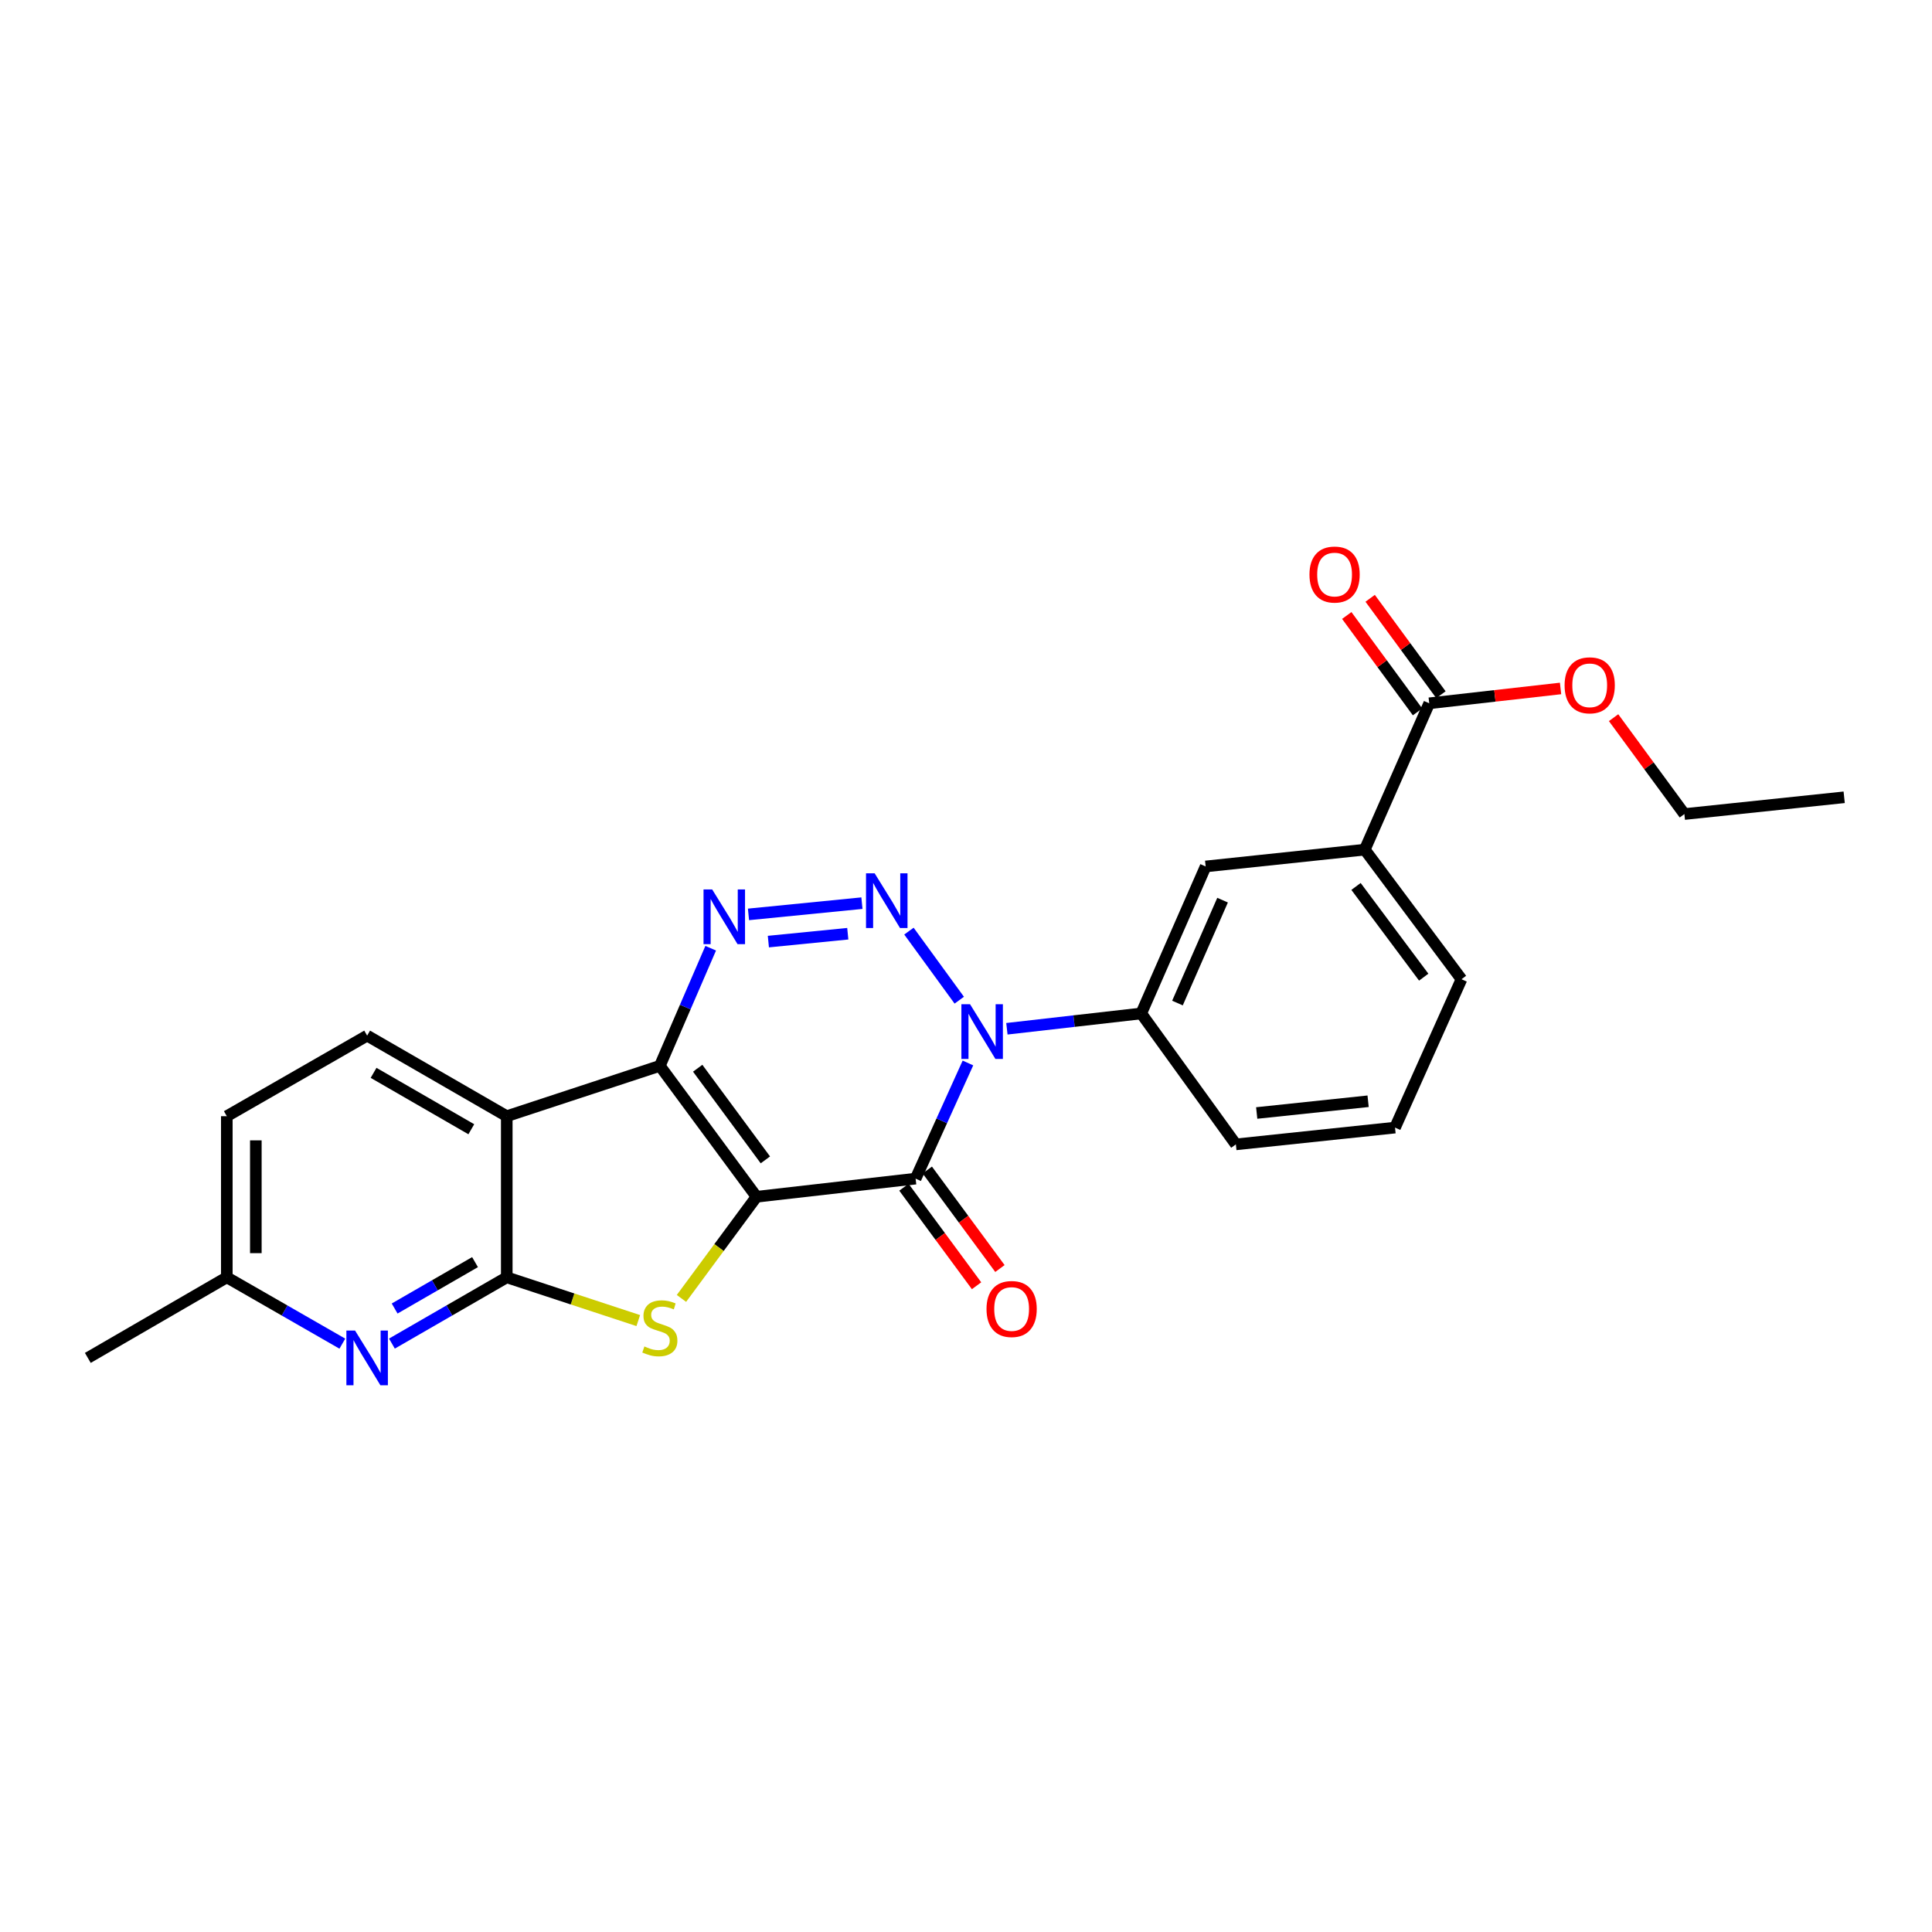 <?xml version='1.0' encoding='iso-8859-1'?>
<svg version='1.1' baseProfile='full'
              xmlns='http://www.w3.org/2000/svg'
                      xmlns:rdkit='http://www.rdkit.org/xml'
                      xmlns:xlink='http://www.w3.org/1999/xlink'
                  xml:space='preserve'
width='1000px' height='1000px' viewBox='0 0 1000 1000'>
<!-- END OF HEADER -->
<rect style='opacity:1.0;fill:#FFFFFF;stroke:none' width='1000' height='1000' x='0' y='0'> </rect>
<path class='bond-0' d='M 391.578,619.436 L 341.535,551.676' style='fill:none;fill-rule:evenodd;stroke:#000000;stroke-width:6px;stroke-linecap:butt;stroke-linejoin:miter;stroke-opacity:1' />
<path class='bond-0' d='M 396.156,600.348 L 361.126,552.915' style='fill:none;fill-rule:evenodd;stroke:#000000;stroke-width:6px;stroke-linecap:butt;stroke-linejoin:miter;stroke-opacity:1' />
<path class='bond-1' d='M 391.578,619.436 L 473.919,610.056' style='fill:none;fill-rule:evenodd;stroke:#000000;stroke-width:6px;stroke-linecap:butt;stroke-linejoin:miter;stroke-opacity:1' />
<path class='bond-4' d='M 391.578,619.436 L 372.15,645.747' style='fill:none;fill-rule:evenodd;stroke:#000000;stroke-width:6px;stroke-linecap:butt;stroke-linejoin:miter;stroke-opacity:1' />
<path class='bond-4' d='M 372.15,645.747 L 352.722,672.057' style='fill:none;fill-rule:evenodd;stroke:#CCCC00;stroke-width:6px;stroke-linecap:butt;stroke-linejoin:miter;stroke-opacity:1' />
<path class='bond-5' d='M 341.535,551.676 L 354.696,521.235' style='fill:none;fill-rule:evenodd;stroke:#000000;stroke-width:6px;stroke-linecap:butt;stroke-linejoin:miter;stroke-opacity:1' />
<path class='bond-5' d='M 354.696,521.235 L 367.856,490.795' style='fill:none;fill-rule:evenodd;stroke:#0000FF;stroke-width:6px;stroke-linecap:butt;stroke-linejoin:miter;stroke-opacity:1' />
<path class='bond-7' d='M 341.535,551.676 L 262.299,577.74' style='fill:none;fill-rule:evenodd;stroke:#000000;stroke-width:6px;stroke-linecap:butt;stroke-linejoin:miter;stroke-opacity:1' />
<path class='bond-2' d='M 473.919,610.056 L 487.461,580.126' style='fill:none;fill-rule:evenodd;stroke:#000000;stroke-width:6px;stroke-linecap:butt;stroke-linejoin:miter;stroke-opacity:1' />
<path class='bond-2' d='M 487.461,580.126 L 501.003,550.197' style='fill:none;fill-rule:evenodd;stroke:#0000FF;stroke-width:6px;stroke-linecap:butt;stroke-linejoin:miter;stroke-opacity:1' />
<path class='bond-14' d='M 467.873,614.513 L 486.672,640.008' style='fill:none;fill-rule:evenodd;stroke:#000000;stroke-width:6px;stroke-linecap:butt;stroke-linejoin:miter;stroke-opacity:1' />
<path class='bond-14' d='M 486.672,640.008 L 505.471,665.502' style='fill:none;fill-rule:evenodd;stroke:#FF0000;stroke-width:6px;stroke-linecap:butt;stroke-linejoin:miter;stroke-opacity:1' />
<path class='bond-14' d='M 479.964,605.598 L 498.763,631.092' style='fill:none;fill-rule:evenodd;stroke:#000000;stroke-width:6px;stroke-linecap:butt;stroke-linejoin:miter;stroke-opacity:1' />
<path class='bond-14' d='M 498.763,631.092 L 517.562,656.586' style='fill:none;fill-rule:evenodd;stroke:#FF0000;stroke-width:6px;stroke-linecap:butt;stroke-linejoin:miter;stroke-opacity:1' />
<path class='bond-3' d='M 496.51,517.693 L 470.466,481.949' style='fill:none;fill-rule:evenodd;stroke:#0000FF;stroke-width:6px;stroke-linecap:butt;stroke-linejoin:miter;stroke-opacity:1' />
<path class='bond-9' d='M 521.166,532.488 L 555.931,528.524' style='fill:none;fill-rule:evenodd;stroke:#0000FF;stroke-width:6px;stroke-linecap:butt;stroke-linejoin:miter;stroke-opacity:1' />
<path class='bond-9' d='M 555.931,528.524 L 590.695,524.56' style='fill:none;fill-rule:evenodd;stroke:#000000;stroke-width:6px;stroke-linecap:butt;stroke-linejoin:miter;stroke-opacity:1' />
<path class='bond-26' d='M 446.135,467.471 L 387.416,473.292' style='fill:none;fill-rule:evenodd;stroke:#0000FF;stroke-width:6px;stroke-linecap:butt;stroke-linejoin:miter;stroke-opacity:1' />
<path class='bond-26' d='M 438.809,483.293 L 397.706,487.368' style='fill:none;fill-rule:evenodd;stroke:#0000FF;stroke-width:6px;stroke-linecap:butt;stroke-linejoin:miter;stroke-opacity:1' />
<path class='bond-6' d='M 330.37,683.533 L 296.335,672.337' style='fill:none;fill-rule:evenodd;stroke:#CCCC00;stroke-width:6px;stroke-linecap:butt;stroke-linejoin:miter;stroke-opacity:1' />
<path class='bond-6' d='M 296.335,672.337 L 262.299,661.141' style='fill:none;fill-rule:evenodd;stroke:#000000;stroke-width:6px;stroke-linecap:butt;stroke-linejoin:miter;stroke-opacity:1' />
<path class='bond-8' d='M 262.299,661.141 L 232.578,678.293' style='fill:none;fill-rule:evenodd;stroke:#000000;stroke-width:6px;stroke-linecap:butt;stroke-linejoin:miter;stroke-opacity:1' />
<path class='bond-8' d='M 232.578,678.293 L 202.857,695.444' style='fill:none;fill-rule:evenodd;stroke:#0000FF;stroke-width:6px;stroke-linecap:butt;stroke-linejoin:miter;stroke-opacity:1' />
<path class='bond-8' d='M 245.874,653.275 L 225.069,665.281' style='fill:none;fill-rule:evenodd;stroke:#000000;stroke-width:6px;stroke-linecap:butt;stroke-linejoin:miter;stroke-opacity:1' />
<path class='bond-8' d='M 225.069,665.281 L 204.265,677.287' style='fill:none;fill-rule:evenodd;stroke:#0000FF;stroke-width:6px;stroke-linecap:butt;stroke-linejoin:miter;stroke-opacity:1' />
<path class='bond-25' d='M 262.299,661.141 L 262.299,577.74' style='fill:none;fill-rule:evenodd;stroke:#000000;stroke-width:6px;stroke-linecap:butt;stroke-linejoin:miter;stroke-opacity:1' />
<path class='bond-11' d='M 262.299,577.74 L 190.031,536.035' style='fill:none;fill-rule:evenodd;stroke:#000000;stroke-width:6px;stroke-linecap:butt;stroke-linejoin:miter;stroke-opacity:1' />
<path class='bond-11' d='M 243.95,584.496 L 193.363,555.303' style='fill:none;fill-rule:evenodd;stroke:#000000;stroke-width:6px;stroke-linecap:butt;stroke-linejoin:miter;stroke-opacity:1' />
<path class='bond-16' d='M 177.198,695.477 L 147.297,678.309' style='fill:none;fill-rule:evenodd;stroke:#0000FF;stroke-width:6px;stroke-linecap:butt;stroke-linejoin:miter;stroke-opacity:1' />
<path class='bond-16' d='M 147.297,678.309 L 117.397,661.141' style='fill:none;fill-rule:evenodd;stroke:#000000;stroke-width:6px;stroke-linecap:butt;stroke-linejoin:miter;stroke-opacity:1' />
<path class='bond-12' d='M 590.695,524.56 L 624.046,448.47' style='fill:none;fill-rule:evenodd;stroke:#000000;stroke-width:6px;stroke-linecap:butt;stroke-linejoin:miter;stroke-opacity:1' />
<path class='bond-12' d='M 609.457,519.177 L 632.802,465.914' style='fill:none;fill-rule:evenodd;stroke:#000000;stroke-width:6px;stroke-linecap:butt;stroke-linejoin:miter;stroke-opacity:1' />
<path class='bond-19' d='M 590.695,524.56 L 639.686,592.329' style='fill:none;fill-rule:evenodd;stroke:#000000;stroke-width:6px;stroke-linecap:butt;stroke-linejoin:miter;stroke-opacity:1' />
<path class='bond-10' d='M 739.771,364.025 L 706.404,439.773' style='fill:none;fill-rule:evenodd;stroke:#000000;stroke-width:6px;stroke-linecap:butt;stroke-linejoin:miter;stroke-opacity:1' />
<path class='bond-15' d='M 745.825,359.58 L 727.508,334.632' style='fill:none;fill-rule:evenodd;stroke:#000000;stroke-width:6px;stroke-linecap:butt;stroke-linejoin:miter;stroke-opacity:1' />
<path class='bond-15' d='M 727.508,334.632 L 709.191,309.684' style='fill:none;fill-rule:evenodd;stroke:#FF0000;stroke-width:6px;stroke-linecap:butt;stroke-linejoin:miter;stroke-opacity:1' />
<path class='bond-15' d='M 733.716,368.471 L 715.399,343.523' style='fill:none;fill-rule:evenodd;stroke:#000000;stroke-width:6px;stroke-linecap:butt;stroke-linejoin:miter;stroke-opacity:1' />
<path class='bond-15' d='M 715.399,343.523 L 697.082,318.574' style='fill:none;fill-rule:evenodd;stroke:#FF0000;stroke-width:6px;stroke-linecap:butt;stroke-linejoin:miter;stroke-opacity:1' />
<path class='bond-18' d='M 739.771,364.025 L 773.755,360.184' style='fill:none;fill-rule:evenodd;stroke:#000000;stroke-width:6px;stroke-linecap:butt;stroke-linejoin:miter;stroke-opacity:1' />
<path class='bond-18' d='M 773.755,360.184 L 807.74,356.342' style='fill:none;fill-rule:evenodd;stroke:#FF0000;stroke-width:6px;stroke-linecap:butt;stroke-linejoin:miter;stroke-opacity:1' />
<path class='bond-17' d='M 190.031,536.035 L 117.397,577.74' style='fill:none;fill-rule:evenodd;stroke:#000000;stroke-width:6px;stroke-linecap:butt;stroke-linejoin:miter;stroke-opacity:1' />
<path class='bond-13' d='M 624.046,448.47 L 706.404,439.773' style='fill:none;fill-rule:evenodd;stroke:#000000;stroke-width:6px;stroke-linecap:butt;stroke-linejoin:miter;stroke-opacity:1' />
<path class='bond-28' d='M 706.404,439.773 L 756.463,506.85' style='fill:none;fill-rule:evenodd;stroke:#000000;stroke-width:6px;stroke-linecap:butt;stroke-linejoin:miter;stroke-opacity:1' />
<path class='bond-28' d='M 701.873,458.82 L 736.914,505.773' style='fill:none;fill-rule:evenodd;stroke:#000000;stroke-width:6px;stroke-linecap:butt;stroke-linejoin:miter;stroke-opacity:1' />
<path class='bond-22' d='M 117.397,661.141 L 45.455,702.846' style='fill:none;fill-rule:evenodd;stroke:#000000;stroke-width:6px;stroke-linecap:butt;stroke-linejoin:miter;stroke-opacity:1' />
<path class='bond-27' d='M 117.397,661.141 L 117.397,577.74' style='fill:none;fill-rule:evenodd;stroke:#000000;stroke-width:6px;stroke-linecap:butt;stroke-linejoin:miter;stroke-opacity:1' />
<path class='bond-27' d='M 132.419,648.631 L 132.419,590.25' style='fill:none;fill-rule:evenodd;stroke:#000000;stroke-width:6px;stroke-linecap:butt;stroke-linejoin:miter;stroke-opacity:1' />
<path class='bond-23' d='M 835.19,371.466 L 853.509,396.41' style='fill:none;fill-rule:evenodd;stroke:#FF0000;stroke-width:6px;stroke-linecap:butt;stroke-linejoin:miter;stroke-opacity:1' />
<path class='bond-23' d='M 853.509,396.41 L 871.829,421.354' style='fill:none;fill-rule:evenodd;stroke:#000000;stroke-width:6px;stroke-linecap:butt;stroke-linejoin:miter;stroke-opacity:1' />
<path class='bond-21' d='M 639.686,592.329 L 722.061,583.641' style='fill:none;fill-rule:evenodd;stroke:#000000;stroke-width:6px;stroke-linecap:butt;stroke-linejoin:miter;stroke-opacity:1' />
<path class='bond-21' d='M 650.467,576.086 L 708.129,570.004' style='fill:none;fill-rule:evenodd;stroke:#000000;stroke-width:6px;stroke-linecap:butt;stroke-linejoin:miter;stroke-opacity:1' />
<path class='bond-20' d='M 756.463,506.85 L 722.061,583.641' style='fill:none;fill-rule:evenodd;stroke:#000000;stroke-width:6px;stroke-linecap:butt;stroke-linejoin:miter;stroke-opacity:1' />
<path class='bond-24' d='M 871.829,421.354 L 954.545,412.674' style='fill:none;fill-rule:evenodd;stroke:#000000;stroke-width:6px;stroke-linecap:butt;stroke-linejoin:miter;stroke-opacity:1' />
<path  class='atom-3' d='M 502.094 519.789
L 511.374 534.789
Q 512.294 536.269, 513.774 538.949
Q 515.254 541.629, 515.334 541.789
L 515.334 519.789
L 519.094 519.789
L 519.094 548.109
L 515.214 548.109
L 505.254 531.709
Q 504.094 529.789, 502.854 527.589
Q 501.654 525.389, 501.294 524.709
L 501.294 548.109
L 497.614 548.109
L 497.614 519.789
L 502.094 519.789
' fill='#0000FF'/>
<path  class='atom-4' d='M 452.728 452.037
L 462.008 467.037
Q 462.928 468.517, 464.408 471.197
Q 465.888 473.877, 465.968 474.037
L 465.968 452.037
L 469.728 452.037
L 469.728 480.357
L 465.848 480.357
L 455.888 463.957
Q 454.728 462.037, 453.488 459.837
Q 452.288 457.637, 451.928 456.957
L 451.928 480.357
L 448.248 480.357
L 448.248 452.037
L 452.728 452.037
' fill='#0000FF'/>
<path  class='atom-5' d='M 333.535 696.926
Q 333.855 697.046, 335.175 697.606
Q 336.495 698.166, 337.935 698.526
Q 339.415 698.846, 340.855 698.846
Q 343.535 698.846, 345.095 697.566
Q 346.655 696.246, 346.655 693.966
Q 346.655 692.406, 345.855 691.446
Q 345.095 690.486, 343.895 689.966
Q 342.695 689.446, 340.695 688.846
Q 338.175 688.086, 336.655 687.366
Q 335.175 686.646, 334.095 685.126
Q 333.055 683.606, 333.055 681.046
Q 333.055 677.486, 335.455 675.286
Q 337.895 673.086, 342.695 673.086
Q 345.975 673.086, 349.695 674.646
L 348.775 677.726
Q 345.375 676.326, 342.815 676.326
Q 340.055 676.326, 338.535 677.486
Q 337.015 678.606, 337.055 680.566
Q 337.055 682.086, 337.815 683.006
Q 338.615 683.926, 339.735 684.446
Q 340.895 684.966, 342.815 685.566
Q 345.375 686.366, 346.895 687.166
Q 348.415 687.966, 349.495 689.606
Q 350.615 691.206, 350.615 693.966
Q 350.615 697.886, 347.975 700.006
Q 345.375 702.086, 341.015 702.086
Q 338.495 702.086, 336.575 701.526
Q 334.695 701.006, 332.455 700.086
L 333.535 696.926
' fill='#CCCC00'/>
<path  class='atom-6' d='M 368.626 460.374
L 377.906 475.374
Q 378.826 476.854, 380.306 479.534
Q 381.786 482.214, 381.866 482.374
L 381.866 460.374
L 385.626 460.374
L 385.626 488.694
L 381.746 488.694
L 371.786 472.294
Q 370.626 470.374, 369.386 468.174
Q 368.186 465.974, 367.826 465.294
L 367.826 488.694
L 364.146 488.694
L 364.146 460.374
L 368.626 460.374
' fill='#0000FF'/>
<path  class='atom-9' d='M 183.771 688.686
L 193.051 703.686
Q 193.971 705.166, 195.451 707.846
Q 196.931 710.526, 197.011 710.686
L 197.011 688.686
L 200.771 688.686
L 200.771 717.006
L 196.891 717.006
L 186.931 700.606
Q 185.771 698.686, 184.531 696.486
Q 183.331 694.286, 182.971 693.606
L 182.971 717.006
L 179.291 717.006
L 179.291 688.686
L 183.771 688.686
' fill='#0000FF'/>
<path  class='atom-15' d='M 510.619 677.538
Q 510.619 670.738, 513.979 666.938
Q 517.339 663.138, 523.619 663.138
Q 529.899 663.138, 533.259 666.938
Q 536.619 670.738, 536.619 677.538
Q 536.619 684.418, 533.219 688.338
Q 529.819 692.218, 523.619 692.218
Q 517.379 692.218, 513.979 688.338
Q 510.619 684.458, 510.619 677.538
M 523.619 689.018
Q 527.939 689.018, 530.259 686.138
Q 532.619 683.218, 532.619 677.538
Q 532.619 671.978, 530.259 669.178
Q 527.939 666.338, 523.619 666.338
Q 519.299 666.338, 516.939 669.138
Q 514.619 671.938, 514.619 677.538
Q 514.619 683.258, 516.939 686.138
Q 519.299 689.018, 523.619 689.018
' fill='#FF0000'/>
<path  class='atom-16' d='M 677.78 297.38
Q 677.78 290.58, 681.14 286.78
Q 684.5 282.98, 690.78 282.98
Q 697.06 282.98, 700.42 286.78
Q 703.78 290.58, 703.78 297.38
Q 703.78 304.26, 700.38 308.18
Q 696.98 312.06, 690.78 312.06
Q 684.54 312.06, 681.14 308.18
Q 677.78 304.3, 677.78 297.38
M 690.78 308.86
Q 695.1 308.86, 697.42 305.98
Q 699.78 303.06, 699.78 297.38
Q 699.78 291.82, 697.42 289.02
Q 695.1 286.18, 690.78 286.18
Q 686.46 286.18, 684.1 288.98
Q 681.78 291.78, 681.78 297.38
Q 681.78 303.1, 684.1 305.98
Q 686.46 308.86, 690.78 308.86
' fill='#FF0000'/>
<path  class='atom-19' d='M 809.83 354.716
Q 809.83 347.916, 813.19 344.116
Q 816.55 340.316, 822.83 340.316
Q 829.11 340.316, 832.47 344.116
Q 835.83 347.916, 835.83 354.716
Q 835.83 361.596, 832.43 365.516
Q 829.03 369.396, 822.83 369.396
Q 816.59 369.396, 813.19 365.516
Q 809.83 361.636, 809.83 354.716
M 822.83 366.196
Q 827.15 366.196, 829.47 363.316
Q 831.83 360.396, 831.83 354.716
Q 831.83 349.156, 829.47 346.356
Q 827.15 343.516, 822.83 343.516
Q 818.51 343.516, 816.15 346.316
Q 813.83 349.116, 813.83 354.716
Q 813.83 360.436, 816.15 363.316
Q 818.51 366.196, 822.83 366.196
' fill='#FF0000'/>
</svg>
